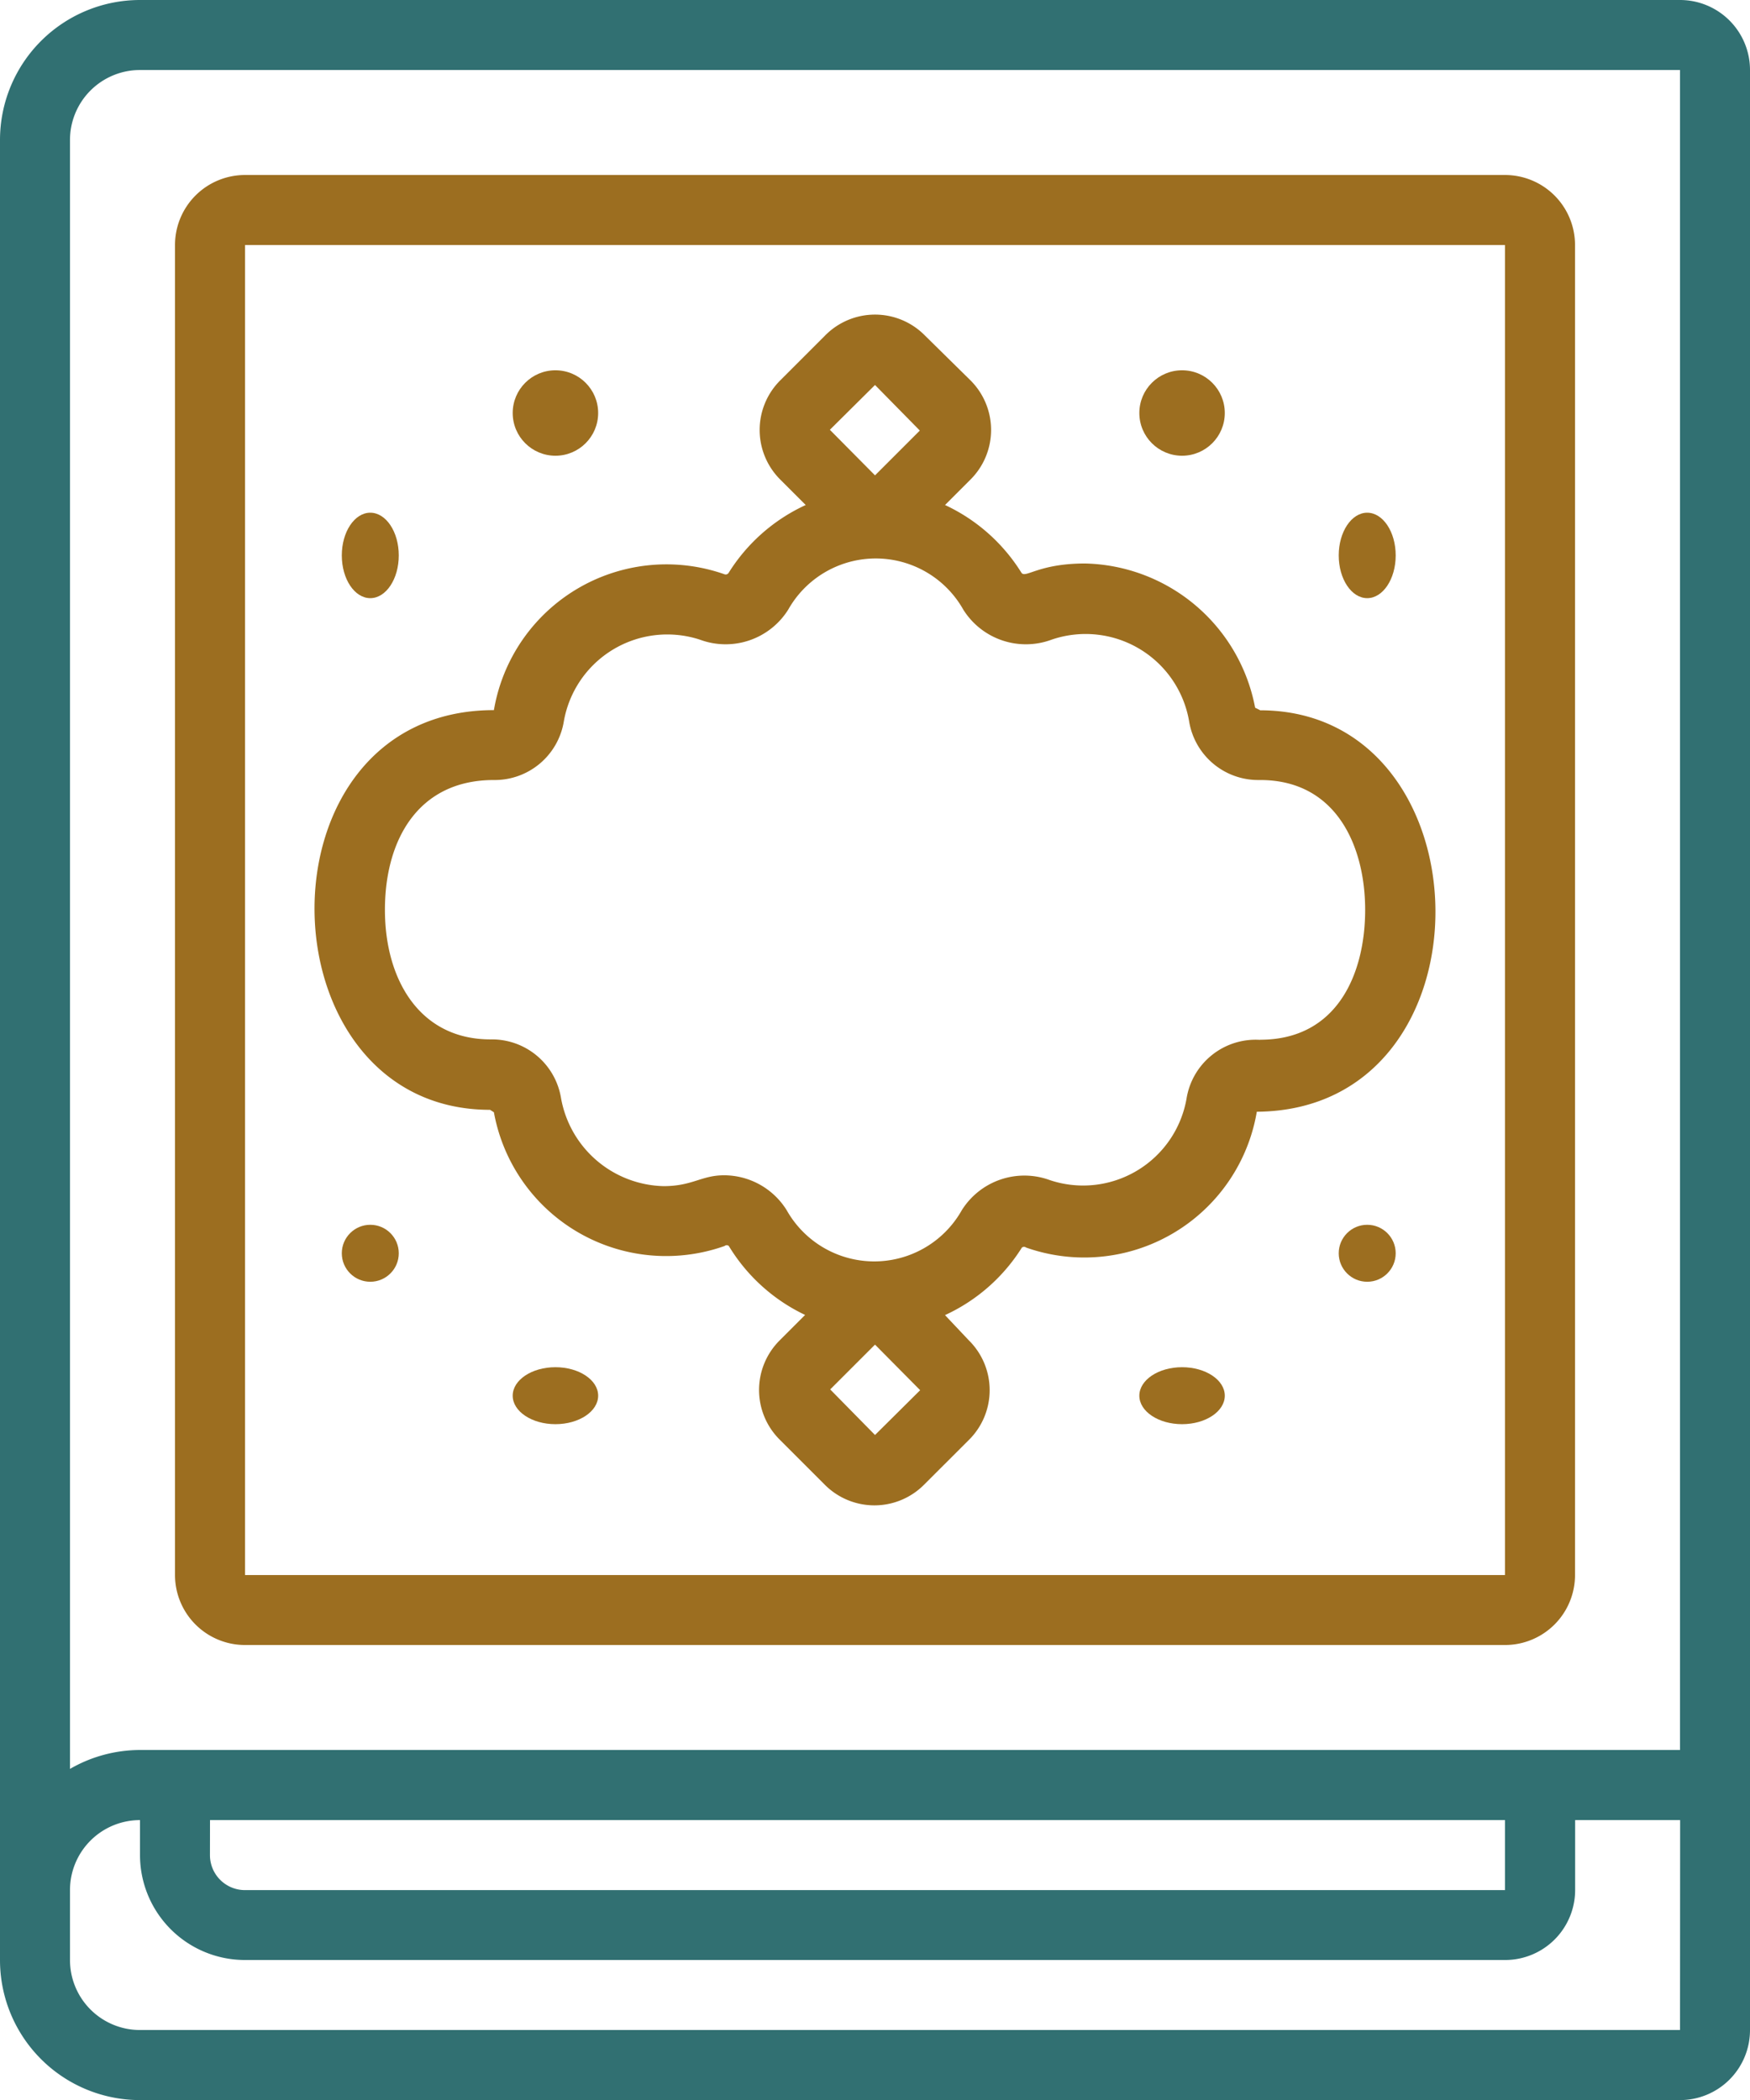 <svg id="_033---Quran" data-name="033---Quran" xmlns="http://www.w3.org/2000/svg" width="61.439" height="73.727" viewBox="0 0 61.439 73.727">
  <path id="Shape" d="M61.439,71.27V2.458A2.458,2.458,0,0,0,58.982,0H4.915A4.915,4.915,0,0,0,0,4.915v63.9a4.915,4.915,0,0,0,4.915,4.915H58.982A2.458,2.458,0,0,0,61.439,71.27ZM4.915,2.458H58.982V61.439H4.915a4.915,4.915,0,0,0-2.458.664V4.915A2.458,2.458,0,0,1,4.915,2.458ZM7.373,63.9H52.838v2.458H8.6a1.229,1.229,0,0,1-1.229-1.229ZM58.982,71.27H4.915a2.458,2.458,0,0,1-2.458-2.458V66.355A2.458,2.458,0,0,1,4.915,63.9v1.229A3.686,3.686,0,0,0,8.6,68.812H52.838A2.458,2.458,0,0,0,55.3,66.355V63.9h3.686Z" fill="#317072"/>
  <path id="Shape-2" data-name="Shape" d="M7.458,56.609H51.694a2.458,2.458,0,0,0,2.458-2.458V7.458A2.458,2.458,0,0,0,51.694,5H7.458A2.458,2.458,0,0,0,5,7.458V54.152A2.458,2.458,0,0,0,7.458,56.609Zm0-49.152H51.694V54.152H7.458Z" transform="translate(1.144 1.144)" fill="#9c6e20"/>
  <path id="Shape-3" data-name="Shape" d="M42.181,22.876l-.172-.086a6.218,6.218,0,0,0-5.972-5.063c-1.647,0-2.1.541-2.236.319a6.279,6.279,0,0,0-2.679-2.372l.885-.885a2.458,2.458,0,0,0,0-3.5L30.421,9.728a2.458,2.458,0,0,0-3.514,0l-1.561,1.561a2.458,2.458,0,0,0,0,3.5l.885.885a6.279,6.279,0,0,0-2.7,2.372.123.123,0,0,1-.147.061,6.144,6.144,0,0,0-8.1,4.768c-8.516,0-8.233,14.033-.135,14.033l.135.086a6.144,6.144,0,0,0,8.1,4.694.111.111,0,0,1,.147,0,6.279,6.279,0,0,0,2.679,2.421l-.885.885a2.458,2.458,0,0,0,0,3.5l1.561,1.561a2.458,2.458,0,0,0,3.514,0L31.957,48.5a2.458,2.458,0,0,0,0-3.5l-.836-.885a6.279,6.279,0,0,0,2.7-2.372.123.123,0,0,1,.147,0,6.144,6.144,0,0,0,8.1-4.768c8.479-.061,8.208-14.094.111-14.094ZM28.664,11.46l1.573,1.6-1.573,1.573-1.585-1.6Zm0,36.864-1.573-1.6,1.573-1.573,1.585,1.6ZM42.181,34.451a2.458,2.458,0,0,0-2.58,2.064,3.686,3.686,0,0,1-4.792,2.863,2.593,2.593,0,0,0-3.1,1.057,3.527,3.527,0,0,1-6.144,0,2.593,2.593,0,0,0-2.2-1.229c-.8,0-1.106.381-2.126.381a3.748,3.748,0,0,1-3.6-3.1,2.458,2.458,0,0,0-2.458-2.052c-2.494.012-3.723-2.089-3.723-4.547s1.167-4.559,3.822-4.559a2.458,2.458,0,0,0,2.458-2.052,3.686,3.686,0,0,1,4.78-2.875,2.593,2.593,0,0,0,3.1-1.057,3.527,3.527,0,0,1,6.144,0,2.593,2.593,0,0,0,3.1,1.057,3.686,3.686,0,0,1,4.829,2.863,2.458,2.458,0,0,0,2.458,2.064h.037c2.691,0,3.686,2.347,3.686,4.559s-.958,4.559-3.686,4.559Z" transform="translate(2.056 2.056)" fill="#9c6e20"/>
  <circle id="Oval" cx="1.5" cy="1.5" r="1.5" transform="translate(18 13)" fill="#9c6e20"/>
  <ellipse id="Oval-2" data-name="Oval" cx="1" cy="1.5" rx="1" ry="1.5" transform="translate(12 18)" fill="#9c6e20"/>
  <circle id="Oval-3" data-name="Oval" cx="1.5" cy="1.5" r="1.5" transform="translate(40 13)" fill="#9c6e20"/>
  <ellipse id="Oval-4" data-name="Oval" cx="1" cy="1.5" rx="1" ry="1.5" transform="translate(47 18)" fill="#9c6e20"/>
  <ellipse id="Oval-5" data-name="Oval" cx="1.5" cy="1" rx="1.5" ry="1" transform="translate(18 48)" fill="#9c6e20"/>
  <circle id="Oval-6" data-name="Oval" cx="1" cy="1" r="1" transform="translate(12 43)" fill="#9c6e20"/>
  <ellipse id="Oval-7" data-name="Oval" cx="1.5" cy="1" rx="1.5" ry="1" transform="translate(40 48)" fill="#9c6e20"/>
  <circle id="Oval-8" data-name="Oval" cx="1" cy="1" r="1" transform="translate(47 43)" fill="#9c6e20"/>
</svg>
